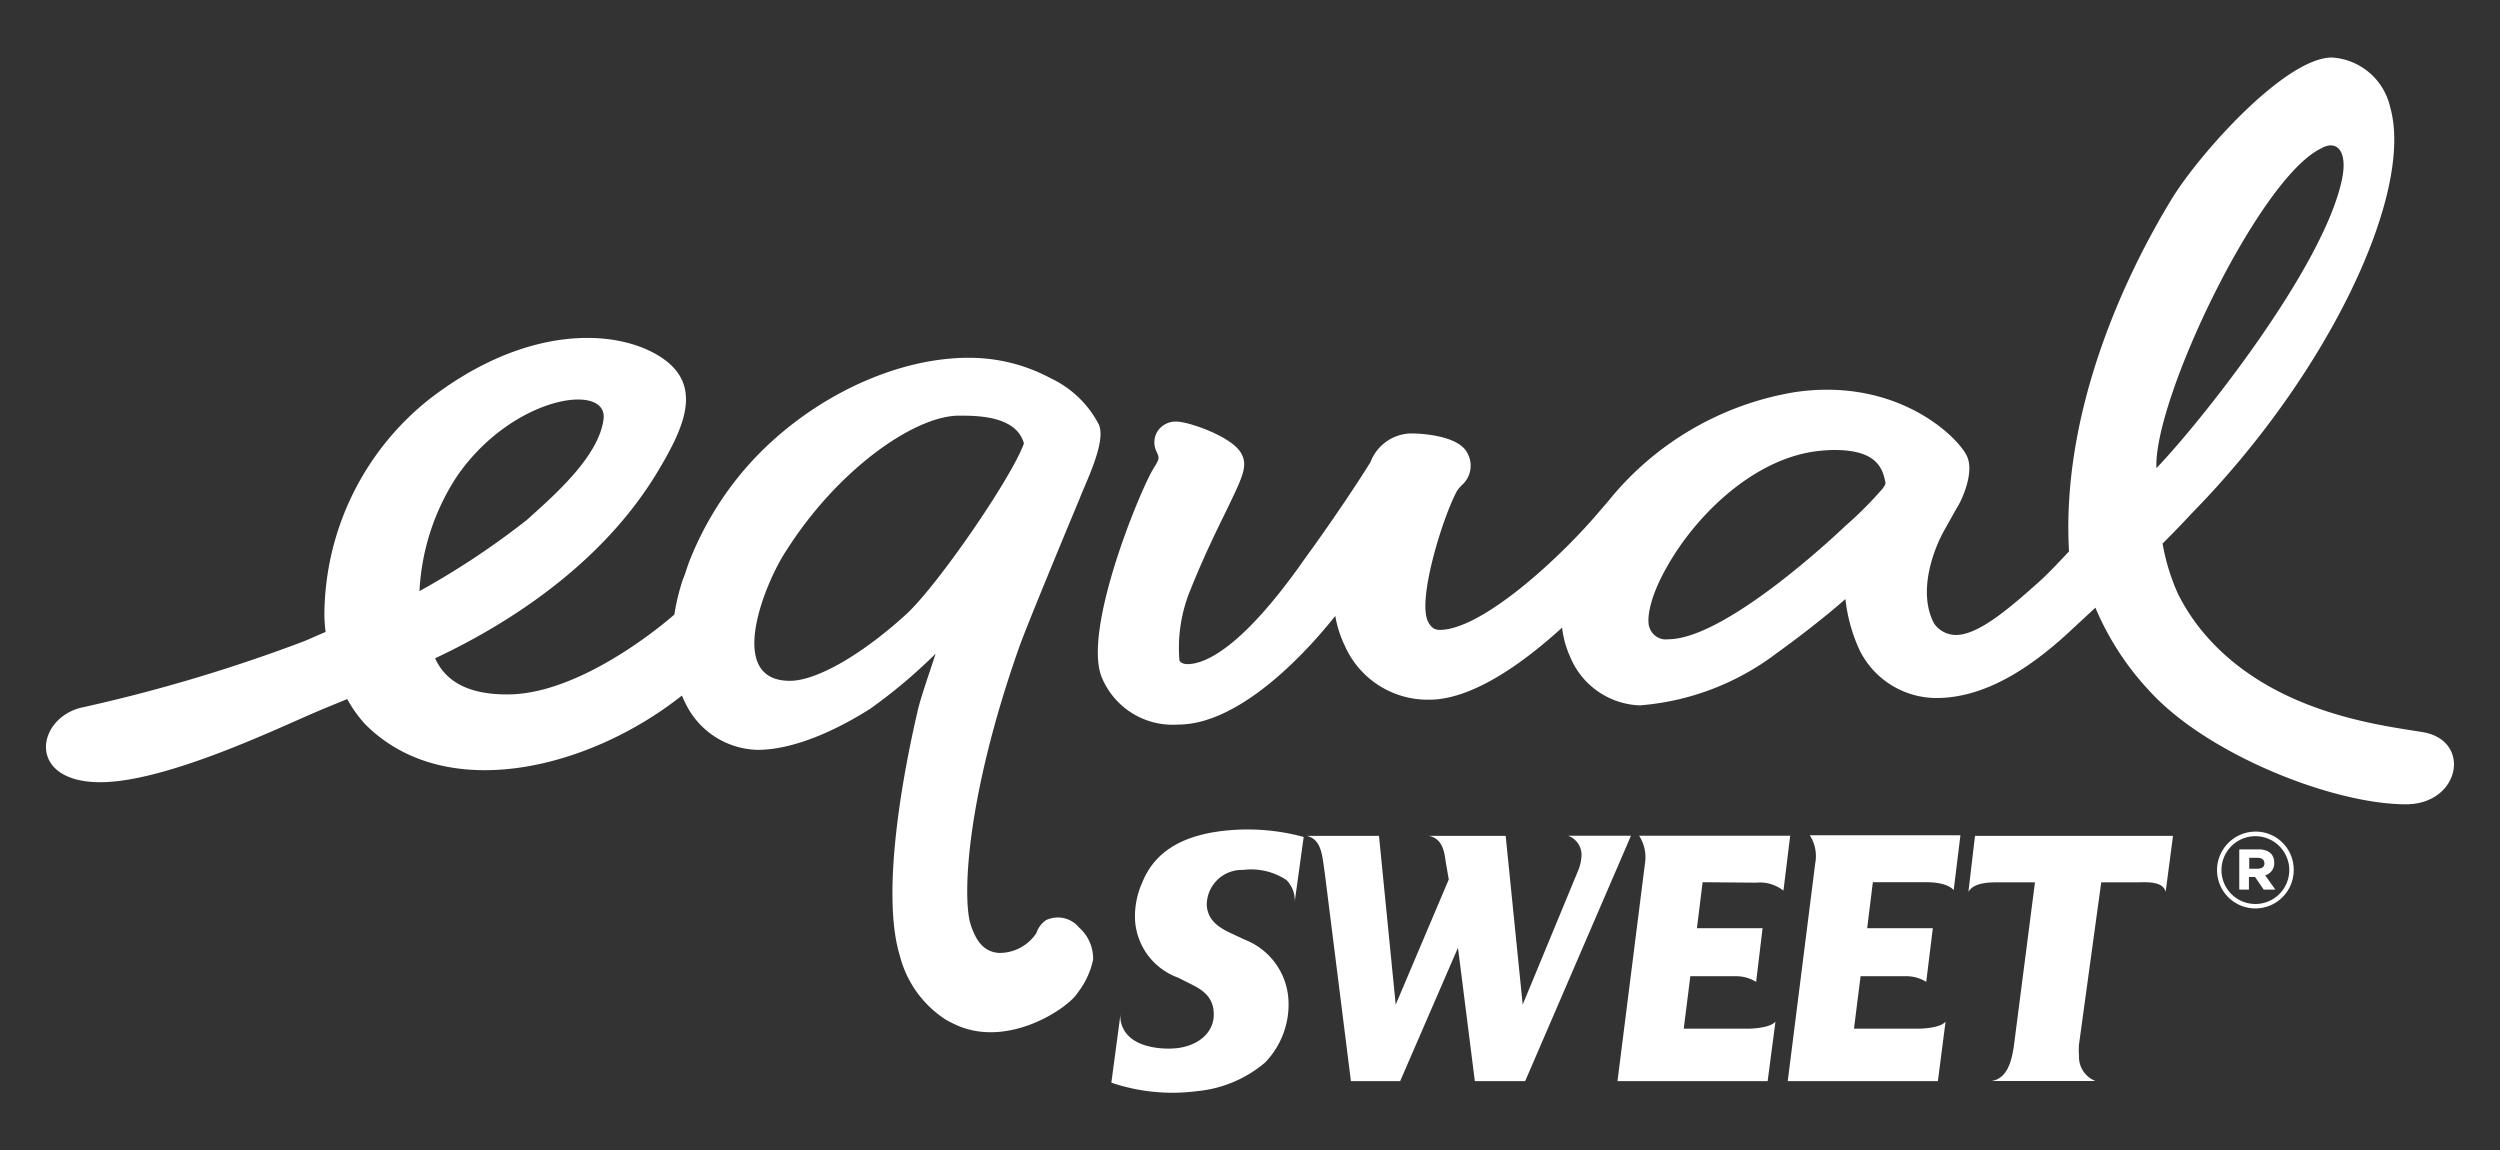 <svg id="Layer_1" data-name="Layer 1" xmlns="http://www.w3.org/2000/svg" viewBox="0 0 163 75"><rect x="0" y="0" width="163" height="75" fill="#333333" stroke="none"/><defs><style>.cls-1{fill:#fff;fill-rule:evenodd;}</style></defs><path class="cls-1" d="M76.64,68.35c-.73.07-3.28.05-3.58-1.85a1.75,1.75,0,0,1,0-.4h0l-.6,4.49a12.4,12.4,0,0,0,5.61.55,8,8,0,0,0,4.41-1.86A5.44,5.44,0,0,0,84,65.09a4.48,4.48,0,0,0-2.81-3.81l-.84-.39c-.77-.36-1.59-.8-1.67-1.86a2.29,2.29,0,0,1,2.36-2.31,4.17,4.17,0,0,1,2.84.66,1.91,1.91,0,0,1,.54,1.38h0L85,54.57a13.89,13.89,0,0,0-4.93-.43c-3.65.33-5,1.92-5.6,3.41a5.36,5.36,0,0,0-.46,2.52,4.27,4.27,0,0,0,2.82,3.68l.71.36c.69.34,1.51.76,1.59,1.84C79.25,67.31,78.1,68.22,76.64,68.35Z"/><path class="cls-1" d="M128.34,58.15c.39-.67,1.55-.62,2.07-.62h2.27L131.33,68c-.16,1.31-.51,2.33-1.48,2.48h6.77a1.69,1.69,0,0,1-1.07-1.64,5,5,0,0,1,0-.74L137,57.53h2.2c.64,0,1.82-.13,2,.62l.48-3.65H128.77Z"/><path class="cls-1" d="M114.5,57.55a2.49,2.49,0,0,1,1.78.52l.44-3.58h-9.85a2.58,2.58,0,0,1,.38,1.82l-1.79,14.18h9.79l.51-3.88c-.39.46-1.78.46-1.78.46h-4.2l.43-3.42h2.91a2.49,2.49,0,0,1,1.38.37l.42-3.5h-4.28l.37-3Z"/><path class="cls-1" d="M118.35,56.31l-1.79,14.18h9.79l.5-3.88c-.37.46-1.77.46-1.77.46h-4.2l.43-3.42h2.91a2.43,2.43,0,0,1,1.37.37l.43-3.5h-4.28l.37-3h3.48c1.46,0,1.79.52,1.79.52l.44-3.58H118A2.53,2.53,0,0,1,118.35,56.31Z"/><path class="cls-1" d="M89.91,54.5h-4.7c1,.24,1,1.39,1.16,2.38l1.71,13.61h3.21l3.77-8.7,1.1,8.7h3.28l6.9-16h-4.1a1.33,1.33,0,0,1,.87,1.38,3,3,0,0,1-.26,1L99.28,65.5l-1.11-11h-5c.87.18,1,1,1.09,1.69l.2,1.15L91,65.5Z"/><path class="cls-1" d="M152,3.78h0Z"/><path class="cls-1" d="M147.05,54.22a2.52,2.52,0,0,0-2.5,2.51h0a2.5,2.5,0,1,0,5,0h0A2.48,2.48,0,0,0,147.05,54.22Zm2.21,2.51a2.21,2.21,0,1,1-4.42,0h0a2.21,2.21,0,1,1,4.42,0Z"/><path class="cls-1" d="M148.28,56.24c0-.59-.44-.86-1-.86H146V58h.63v-.82h.4l.56.82h.76l-.66-.93A.81.81,0,0,0,148.28,56.24Zm-1.09.4h-.54v-.71h.54c.28,0,.45.13.45.36S147.48,56.64,147.19,56.64Z"/><path class="cls-1" d="M157.94,47.73c-2.93-.47-9.77-1.29-14.13-6.31A13,13,0,0,1,142,38.71a13.71,13.71,0,0,1-1-3.27c1.18-1.18,1.93-2,1.93-2,8.89-9.06,14.49-20.89,12.91-26.45a4.16,4.16,0,0,0-3.79-3.24c-3.08,0-8.7,6.35-10.44,9.2-3.26,5.34-7.22,14.1-6.71,23-.6.64-1.39,1.49-2.05,2.07-1.77,1.57-3.82,3.37-5.31,3.38a1.74,1.74,0,0,1-1.44-.75c-1.1-2.09,0-4.89.67-6.08.44-.78.77-1.39.86-1.52.24-.39,1.13-2.21.61-3.32s-3.72-4.32-9.12-4.32a13.87,13.87,0,0,0-2.29.19,19.77,19.77,0,0,0-12,7.11l-.47.54c-2.57,3.07-7.72,7.81-10.49,7.82-.25,0-.54-.07-.78-.58C92.42,39,94.09,33.67,95,32a3.15,3.15,0,0,1,.29-.35,1.69,1.69,0,0,0,.4-2.08c-.61-1.3-3.53-1.31-3.67-1.31a2.89,2.89,0,0,0-2.66,1.86c-.75,1.23-2.6,4-4.24,6.24-4.18,6-6.61,6.94-7.69,6.94-.38,0-.51-.18-.53-.24a9.85,9.85,0,0,1,.72-4.61c.85-2.13,1.71-3.88,2.34-5.16,1-2.09,1.42-2.87,1-3.67-.53-1.13-3.48-2.13-4.22-2.13a1.41,1.41,0,0,0-1.27.63,1.36,1.36,0,0,0-.06,1.33c.2.44.19.46-.23,1.14-.86,1.42-4.71,10.71-3.29,13.7a5,5,0,0,0,4.94,2.95h0c3.61,0,7.65-3.84,10.23-7.08a7.39,7.39,0,0,0,.62,1.94,5.91,5.91,0,0,0,5.51,3.52c2.71,0,5.95-2.23,8.66-4.7a6.17,6.17,0,0,0,.51,1.87,5.11,5.11,0,0,0,4.55,3.2h0a16.92,16.92,0,0,0,8.9-3.38c1.28-.92,3.09-2.3,4.51-3.55a10.81,10.81,0,0,0,.93,3.34,5.6,5.6,0,0,0,5,3.11c3.2,0,6.12-2,8.46-4.12l1.91-1.77A18.29,18.29,0,0,0,140.1,45c3.75,4.17,12,7.44,16.77,7.44C160.41,52.44,161.19,48.26,157.94,47.73Zm-35.1-16a.36.36,0,0,0-.07.1,24.73,24.73,0,0,1-2.44,2.45c-.22.21-7.73,7.39-11.56,7.4a1.12,1.12,0,0,1-1.21-.73c-.21-.45-.08-1.89,1.13-4,1.94-3.45,5.76-7.12,9.92-7.55a8.88,8.88,0,0,1,1-.06c2.74,0,3.13,1.17,3.32,2.11A.34.34,0,0,1,122.84,31.71Zm17.76-1.19c-.22-4.44,6.69-18.92,10.73-20.86,1-.58,1.74.12,1.38,1.95C151.56,17.39,143.39,27.63,140.6,30.52Z"/><path class="cls-1" d="M70.36,60.48A1.79,1.79,0,0,0,68.19,60a1.65,1.65,0,0,0-.62.84,2.88,2.88,0,0,1-2.47,1.29h0c-.83-.08-1.4-.58-1.81-1.84-.53-1.63-.37-8.09,3.17-18.12.58-1.63,3.94-9.68,3.94-9.68.4-1.06,1.75-3.7,1.24-4.82a6.78,6.78,0,0,0-3.12-3,11.18,11.18,0,0,0-5.4-1.34h-.26c-5.19.12-11,3.19-14.66,7.69A21.17,21.17,0,0,0,45,36.46l0,0c-.14.34-.24.68-.35,1-.06.16-.13.31-.18.48v0a13.68,13.68,0,0,0-.5,2.13c-2.32,2-6.78,5.07-10.6,5.2-2.9.09-4.36-.92-5-2.35,5.85-2.75,11.27-6.79,14.48-12.12,1.72-2.86,3.09-5.69.2-7.54s-8.78-2.11-15.1,2.8a18.05,18.05,0,0,0-6.8,14.06,9.64,9.64,0,0,0,.08,1.08c-.72.31-1.26.56-1.54.66A105,105,0,0,1,5.25,46.15C2.34,46.9,1.74,51,6.54,51c4.31,0,11.73-3.59,14-4.55.41-.18,1-.42,2.1-.87a8.28,8.28,0,0,0,1.17,1.64c5.28,5.3,14.68,2.87,20.65-1.87v0c.07.16.14.32.22.48a5.36,5.36,0,0,0,4.71,3.06c2.72,0,5.78-1.68,7.35-2.68A34,34,0,0,0,61,42.62c-.28.91-1,2.91-1.19,3.82-1.12,4.84-2.32,12.09-1.13,15.91a7,7,0,0,0,3,4.14l0,0a4.53,4.53,0,0,0,.44.23c3.47,1.78,7.56-1,8.15-2a5.3,5.3,0,0,0,1-2.15A2.68,2.68,0,0,0,70.36,60.48ZM29.79,31.06c3.62-5.26,9.88-6.16,9.56-3.72s-3.21,4.95-5,6.56a52.09,52.09,0,0,1-7,4.64A15,15,0,0,1,29.79,31.06ZM59.14,40c-2.9,2.66-5.89,4.39-7.64,4.39-4.28,0-1.57-6.49-.24-8.48,3.35-5.29,8.35-8.79,11.25-8.81,1.18,0,3.75,0,4.25,1.81C66,31.07,61.26,38,59.14,40Z"/></svg>